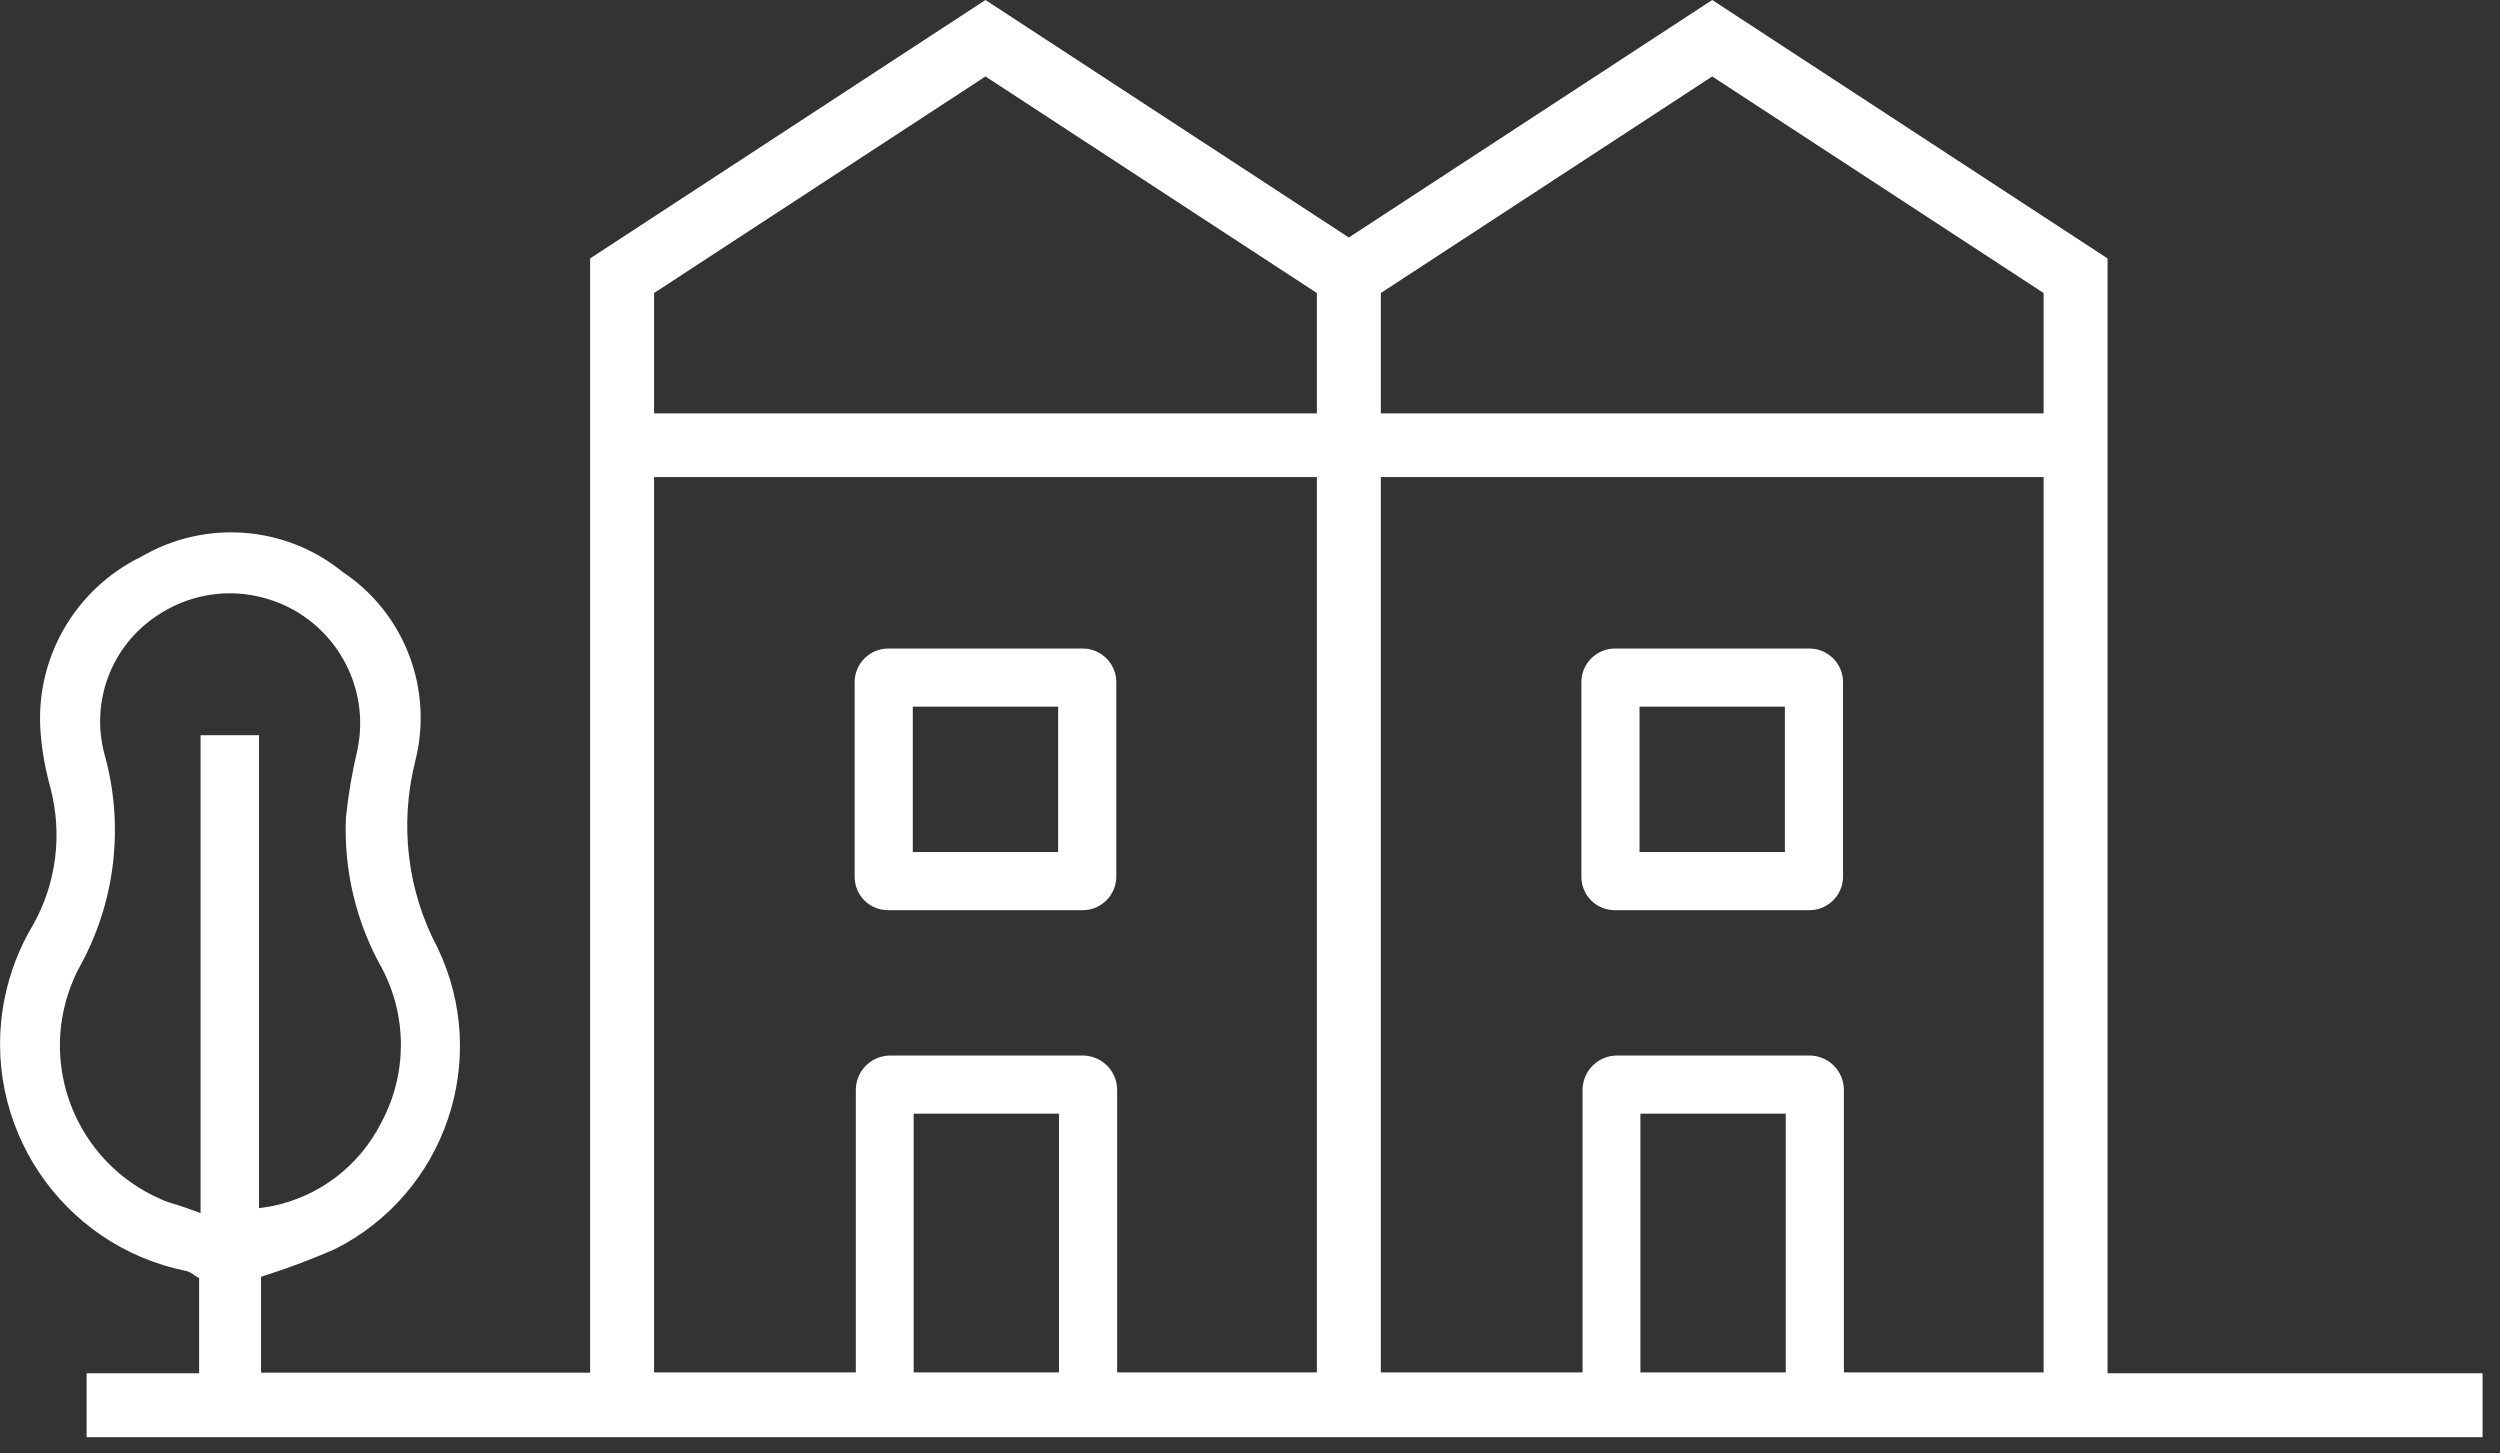 <?xml version="1.0" encoding="UTF-8" standalone="no"?><!DOCTYPE svg PUBLIC "-//W3C//DTD SVG 1.1//EN" "http://www.w3.org/Graphics/SVG/1.1/DTD/svg11.dtd"><svg width="100%" height="100%" viewBox="0 0 86 50" version="1.1" xmlns="http://www.w3.org/2000/svg" xmlns:xlink="http://www.w3.org/1999/xlink" xml:space="preserve" xmlns:serif="http://www.serif.com/" style="fill-rule:evenodd;clip-rule:evenodd;stroke-linejoin:round;stroke-miterlimit:2;"><rect x="0" y="0" width="86" height="50" fill="#333333" stroke="none"/><g><path d="M30.55,31.31l6.7,-0c0.63,-0 1.15,-0.52 1.15,-1.15l0,-6.7c0,-0.63 -0.52,-1.15 -1.15,-1.15l-6.7,-0c-0.63,-0 -1.15,0.52 -1.15,1.15l0,6.7c-0,0.64 0.51,1.15 1.15,1.15Zm0.85,-7l5,-0l-0,5l-5,-0l-0,-5Z" style="fill:#fff;fill-rule:nonzero;"/><path d="M55.55,31.31l6.7,-0c0.63,-0 1.15,-0.52 1.15,-1.15l-0,-6.7c-0,-0.63 -0.52,-1.15 -1.15,-1.15l-6.7,-0c-0.63,-0 -1.15,0.52 -1.15,1.15l-0,6.7c-0,0.64 0.51,1.15 1.15,1.15Zm0.85,-7l5,-0l-0,5l-5,-0l-0,-5Z" style="fill:#fff;fill-rule:nonzero;"/><path d="M72.5,47.24l0,-38.35l-13.6,-8.89l-12.5,8.17l-12.5,-8.17l-13.6,8.89l0,38.33l-11.32,0l0,-3.3l0.25,-0.08c0.77,-0.25 1.53,-0.54 2.27,-0.86c3.82,-1.91 5.4,-6.53 3.55,-10.38c-1.04,-1.96 -1.31,-4.24 -0.77,-6.4c0.64,-2.49 -0.36,-5.11 -2.5,-6.53c-1.97,-1.6 -4.73,-1.8 -6.92,-0.52c-2.3,1.12 -3.68,3.54 -3.46,6.09c0.05,0.64 0.17,1.27 0.34,1.88c0.41,1.58 0.2,3.27 -0.6,4.69c-0.47,0.78 -0.8,1.64 -0.98,2.53c-0.87,4.31 1.93,8.51 6.24,9.38c0.11,0.03 0.21,0.08 0.29,0.15l0.16,0.1l0,3.27l-3.87,0l0,2.2l82.42,0l0,-2.2l-12.9,0Zm-65.6,-21.95l-0,16.44l-0.47,-0.17c-0.12,-0.04 -0.23,-0.08 -0.33,-0.11c-0.21,-0.06 -0.4,-0.12 -0.57,-0.2c-2.92,-1.27 -4.26,-4.66 -2.99,-7.58c0.06,-0.15 0.13,-0.29 0.21,-0.43c1.23,-2.23 1.53,-4.86 0.84,-7.31c-0.48,-1.81 0.25,-3.72 1.81,-4.75c1.01,-0.68 2.25,-0.93 3.44,-0.67c2.42,0.51 3.97,2.89 3.45,5.31c-0.18,0.76 -0.31,1.53 -0.39,2.3c-0.08,1.81 0.35,3.61 1.24,5.19c0.87,1.65 0.87,3.63 -0.01,5.28c-0.75,1.51 -2.16,2.59 -3.82,2.91l-0.4,0.06l-0,-16.27l-2.01,-0Zm63.4,21.92l-6.87,-0l-0,-9.71c-0,-0.66 -0.53,-1.19 -1.19,-1.19l-6.61,-0c-0.66,-0 -1.19,0.53 -1.19,1.19l-0,9.71l-6.94,-0l-0,-30.8l22.8,-0l-0,30.8Zm-8.87,-0l-5,-0l-0,-8.9l5,-0l-0,8.9Zm8.87,-37.13l-0,4.14l-22.8,-0l-0,-4.14l11.4,-7.45l11.4,7.45Zm-47.8,-0l11.4,-7.45l11.4,7.45l-0,4.14l-22.8,-0l-0,-4.14Zm-0,6.33l22.8,-0l-0,30.8l-6.87,-0l-0,-9.71c-0,-0.66 -0.53,-1.19 -1.19,-1.19l-6.61,-0c-0.66,-0 -1.19,0.53 -1.19,1.19l-0,9.71l-6.94,-0l-0,-30.8Zm8.93,30.8l-0,-8.9l5,-0l-0,8.9l-5,-0Z" style="fill:#fff;fill-rule:nonzero;"/></g></svg>